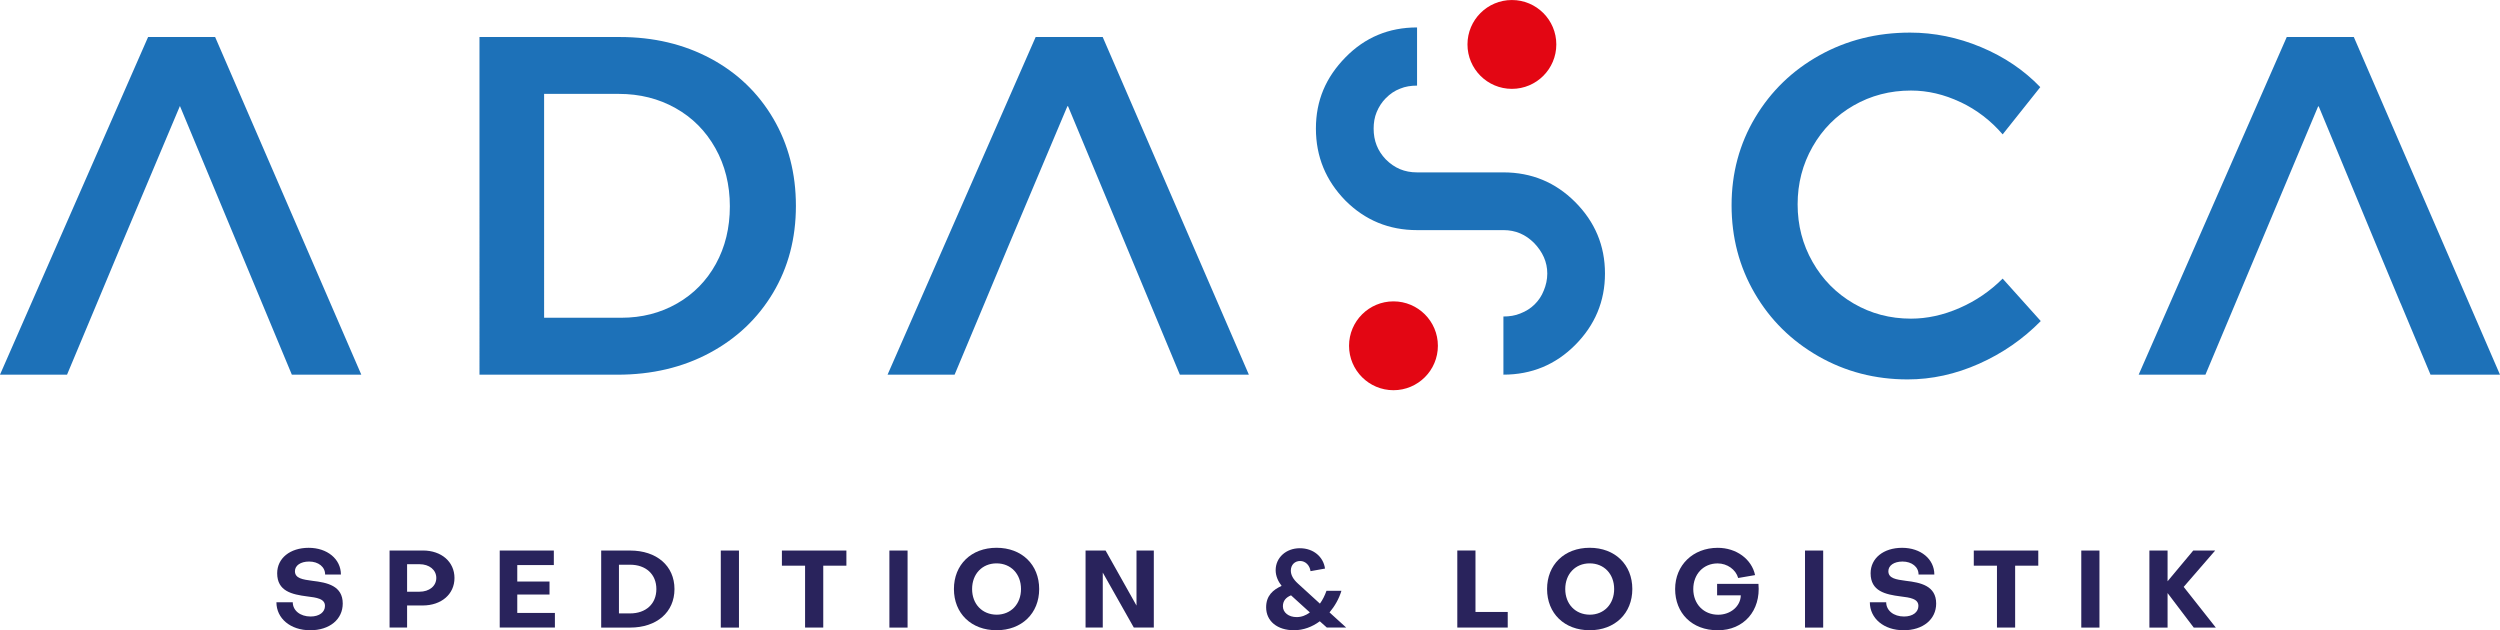 <?xml version="1.0" encoding="UTF-8"?>
<svg id="Layer_1" data-name="Layer 1" xmlns="http://www.w3.org/2000/svg" width="255.73mm" height="64.47mm" viewBox="0 0 724.9 182.74">
  <defs>
    <style>
      .cls-1 {
        fill: #e30613;
      }

      .cls-2 {
        fill: #1d71b8;
      }

      .cls-3 {
        fill: #29235c;
      }
    </style>
  </defs>
  <g>
    <path class="cls-2" d="M206.03,16.95c7.74,4.15,13.8,9.95,18.18,17.41,4.38,7.46,6.57,15.9,6.57,25.32s-2.21,17.83-6.64,25.25c-4.43,7.41-10.56,13.22-18.39,17.41-7.84,4.2-16.74,6.3-26.72,6.3h-40V10.73h40.7c9.79,0,18.55,2.08,26.29,6.22Zm-9.72,71.05c4.8-2.75,8.56-6.57,11.26-11.47,2.7-4.9,4.06-10.47,4.06-16.72s-1.4-11.86-4.2-16.85c-2.8-4.99-6.64-8.86-11.54-11.61-4.89-2.75-10.38-4.13-16.44-4.13h-21.68V92.13h22.38c5.96,0,11.35-1.38,16.15-4.13Z"/>
    <path class="cls-2" d="M410.89,66.72c-8.18,0-15.1-2.89-20.77-8.56-5.66-5.79-8.56-12.71-8.56-20.89s2.9-14.85,8.56-20.64c5.66-5.79,12.58-8.68,20.77-8.68V24.82c-1.76,0-3.4,.25-4.91,.88-1.64,.63-2.9,1.51-4.16,2.77-1.13,1.13-2.01,2.51-2.64,4.02s-.88,3.15-.88,4.79c0,3.52,1.13,6.42,3.52,8.93,2.52,2.52,5.41,3.77,9.07,3.77h25.04c8.18,0,15.1,2.9,20.77,8.56,5.79,5.79,8.68,12.71,8.68,20.76s-2.9,14.98-8.68,20.77c-5.66,5.66-12.58,8.56-20.77,8.56v-16.86c1.76,0,3.4-.25,4.91-.88,1.63-.63,3.02-1.51,4.15-2.64s2.01-2.39,2.65-4.03c.63-1.51,1.01-3.15,1.01-4.91,0-3.4-1.38-6.29-3.78-8.81-2.51-2.52-5.41-3.78-8.93-3.78h-25.04Z"/>
    <path class="cls-2" d="M568.45,29.61c-4.71-2.24-9.49-3.36-14.34-3.36-6.06,0-11.61,1.44-16.64,4.33-5.04,2.89-9,6.88-11.89,11.96-2.9,5.08-4.34,10.65-4.34,16.71s1.44,11.63,4.34,16.71c2.89,5.08,6.85,9.09,11.89,12.03,5.04,2.94,10.58,4.4,16.64,4.4,4.66,0,9.35-1.02,14.06-3.08,4.71-2.05,8.88-4.89,12.52-8.53l11.05,12.31c-5.13,5.22-11.1,9.35-17.9,12.38-6.81,3.03-13.71,4.54-20.7,4.54-9.42,0-18.04-2.24-25.88-6.72-7.83-4.48-13.99-10.56-18.46-18.25-4.48-7.69-6.71-16.2-6.71-25.52s2.28-17.81,6.85-25.46c4.57-7.64,10.79-13.66,18.67-18.04,7.88-4.38,16.62-6.57,26.23-6.57,6.99,0,13.85,1.4,20.56,4.2,6.71,2.8,12.45,6.67,17.2,11.61l-10.91,13.7c-3.45-4.01-7.53-7.13-12.24-9.37Z"/>
  </g>
  <g>
    <path class="cls-3" d="M89.91,182.74c-5.68,0-9.76-3.42-9.76-8.12h4.74c0,2.41,2.17,4.14,5.17,4.14,2.57,0,4.17-1.29,4.17-3.07,0-2.1-2.41-2.42-5.17-2.76-4.42-.57-8.69-1.51-8.69-6.71,0-4.36,3.74-7.38,9.13-7.38s9.35,3.26,9.35,7.75h-4.58c.03-2.2-1.94-3.77-4.64-3.77-2.48,0-4.11,1.16-4.11,2.79,0,2.1,2.23,2.42,5.05,2.8,4.33,.5,8.81,1.44,8.81,6.59,0,4.58-3.79,7.75-9.48,7.75Z"/>
    <path class="cls-3" d="M118.04,175.56v6.4h-5.08v-22.34h9.66c5.39,0,9.16,3.29,9.16,7.97s-3.77,7.97-9.23,7.97h-4.51Zm0-11.96v7.97h3.57c2.89,0,4.9-1.66,4.9-3.99s-2.01-3.99-4.9-3.99h-3.57Z"/>
    <path class="cls-3" d="M149.99,177.73h10.91v4.23h-16v-22.34h15.69v4.23h-10.6v4.77h9.35v3.77h-9.35v5.33Z"/>
    <path class="cls-3" d="M174.32,159.63h8.38c7.72,0,12.87,4.45,12.87,11.17s-5.15,11.17-12.87,11.17h-8.38v-22.34Zm8.38,4.11h-3.23v14.12h3.23c4.55,0,7.62-2.73,7.62-7.06s-3.08-7.06-7.62-7.06Z"/>
    <path class="cls-3" d="M214.27,159.63v22.34h-5.27v-22.34h5.27Z"/>
    <path class="cls-3" d="M233.43,164.02h-6.71v-4.39h18.7v4.39h-6.71v17.94h-5.27v-17.94Z"/>
    <path class="cls-3" d="M263.16,159.63v22.34h-5.27v-22.34h5.27Z"/>
    <path class="cls-3" d="M276.6,170.79c0-7.06,5.02-11.96,12.36-11.96s12.36,4.9,12.36,11.96-5.05,11.95-12.36,11.95-12.36-4.86-12.36-11.95Zm5.27,0c0,4.36,2.92,7.4,7.09,7.44,4.17,0,7.09-3.08,7.09-7.44s-2.92-7.44-7.09-7.44-7.09,3.08-7.09,7.44Z"/>
    <path class="cls-3" d="M329.54,175.59v-15.97h5.02v22.34h-5.8l-9-15.94v15.94h-4.99v-22.34h5.8l8.97,15.97Z"/>
    <path class="cls-3" d="M382.72,175.03c.78-1.07,1.41-2.32,1.91-3.73h4.33c-.72,2.38-1.95,4.48-3.45,6.27,.41,.38,4.42,4.05,4.83,4.39h-5.61l-2.04-1.82c-2.2,1.63-4.77,2.6-7.5,2.6-4.77,0-8.06-2.6-8.06-6.65,0-3.39,2.01-5.08,4.49-6.21-1.01-1.29-1.73-2.86-1.73-4.55,0-3.67,3.04-6.37,7-6.37s6.84,2.48,7.31,5.9l-4.2,.75c-.22-1.69-1.47-2.95-3.01-2.95s-2.7,1.1-2.7,2.8c0,1.22,.66,2.48,2.04,3.73,.5,.47,5.84,5.33,6.4,5.84Zm-8.38-2.41c-1.44,.59-2.35,1.57-2.35,3.17,0,1.82,1.66,3.14,3.99,3.14,1.41,0,2.69-.5,3.83-1.35-.47-.41-4.99-4.55-5.46-4.96Z"/>
    <path class="cls-3" d="M422.56,181.96v-22.34h5.27v17.82h9.35v4.52h-14.62Z"/>
    <path class="cls-3" d="M448.59,170.79c0-7.06,5.02-11.96,12.36-11.96s12.36,4.9,12.36,11.96-5.05,11.95-12.36,11.95-12.36-4.86-12.36-11.95Zm5.27,0c0,4.36,2.92,7.4,7.09,7.44,4.17,0,7.09-3.08,7.09-7.44s-2.92-7.44-7.09-7.44-7.09,3.08-7.09,7.44Z"/>
    <path class="cls-3" d="M504.76,172.61h-6.87v-3.32h11.99c.72,7.81-4.27,13.46-11.8,13.46s-12.36-5.02-12.36-11.95,5.18-11.96,12.36-11.96c5.4,0,9.85,3.29,10.82,7.91l-4.9,.84c-.69-2.45-3.17-4.23-5.96-4.23-4.11,0-7.06,3.11-7.06,7.44s3.01,7.44,7.22,7.44c3.6,0,6.49-2.45,6.56-5.62Z"/>
    <path class="cls-3" d="M528.65,159.63v22.34h-5.27v-22.34h5.27Z"/>
    <path class="cls-3" d="M551.94,182.74c-5.68,0-9.76-3.42-9.76-8.12h4.74c0,2.41,2.17,4.14,5.17,4.14,2.57,0,4.17-1.29,4.17-3.07,0-2.1-2.41-2.42-5.17-2.76-4.43-.57-8.69-1.51-8.69-6.71,0-4.36,3.73-7.38,9.13-7.38s9.35,3.26,9.35,7.75h-4.58c.03-2.2-1.95-3.77-4.64-3.77-2.48,0-4.11,1.16-4.11,2.79,0,2.1,2.23,2.42,5.05,2.8,4.33,.5,8.81,1.44,8.81,6.59,0,4.58-3.8,7.75-9.48,7.75Z"/>
    <path class="cls-3" d="M579.03,164.02h-6.71v-4.39h18.7v4.39h-6.71v17.94h-5.27v-17.94Z"/>
    <path class="cls-3" d="M608.76,159.63v22.34h-5.27v-22.34h5.27Z"/>
    <path class="cls-3" d="M623.24,159.63h5.27v8.91l7.44-8.91h6.36l-9.13,10.54,9.32,11.8h-6.4l-7.59-10.01v10.01h-5.27v-22.34Z"/>
  </g>
  <circle class="cls-1" cx="438.39" cy="12.88" r="12.88"/>
  <circle class="cls-1" cx="404.05" cy="100.26" r="12.88"/>
  <polygon class="cls-2" points="28.11 87.93 19.44 108.63 0 108.63 42.94 10.73 62.38 10.73 104.76 108.63 84.62 108.63 52.17 30.73 34.83 71.85 28.11 87.93"/>
  <polygon class="cls-2" points="285.47 87.93 276.8 108.63 257.36 108.63 300.3 10.73 319.74 10.73 362.12 108.63 342.11 108.63 309.66 30.73 309.59 30.88 309.53 30.73 292.18 71.85 285.47 87.93"/>
  <path class="cls-2" d="M696.08,87.93c2.89,6.9,5.78,13.8,8.67,20.7h20.14l-42.38-97.91h-19.44l-42.94,97.91h19.36l32.65-77.73,.04,.09,.11-.27c5.69,13.71,11.38,27.41,17.06,41.12,2.24,5.36,4.47,10.72,6.71,16.09Z"/>
</svg>